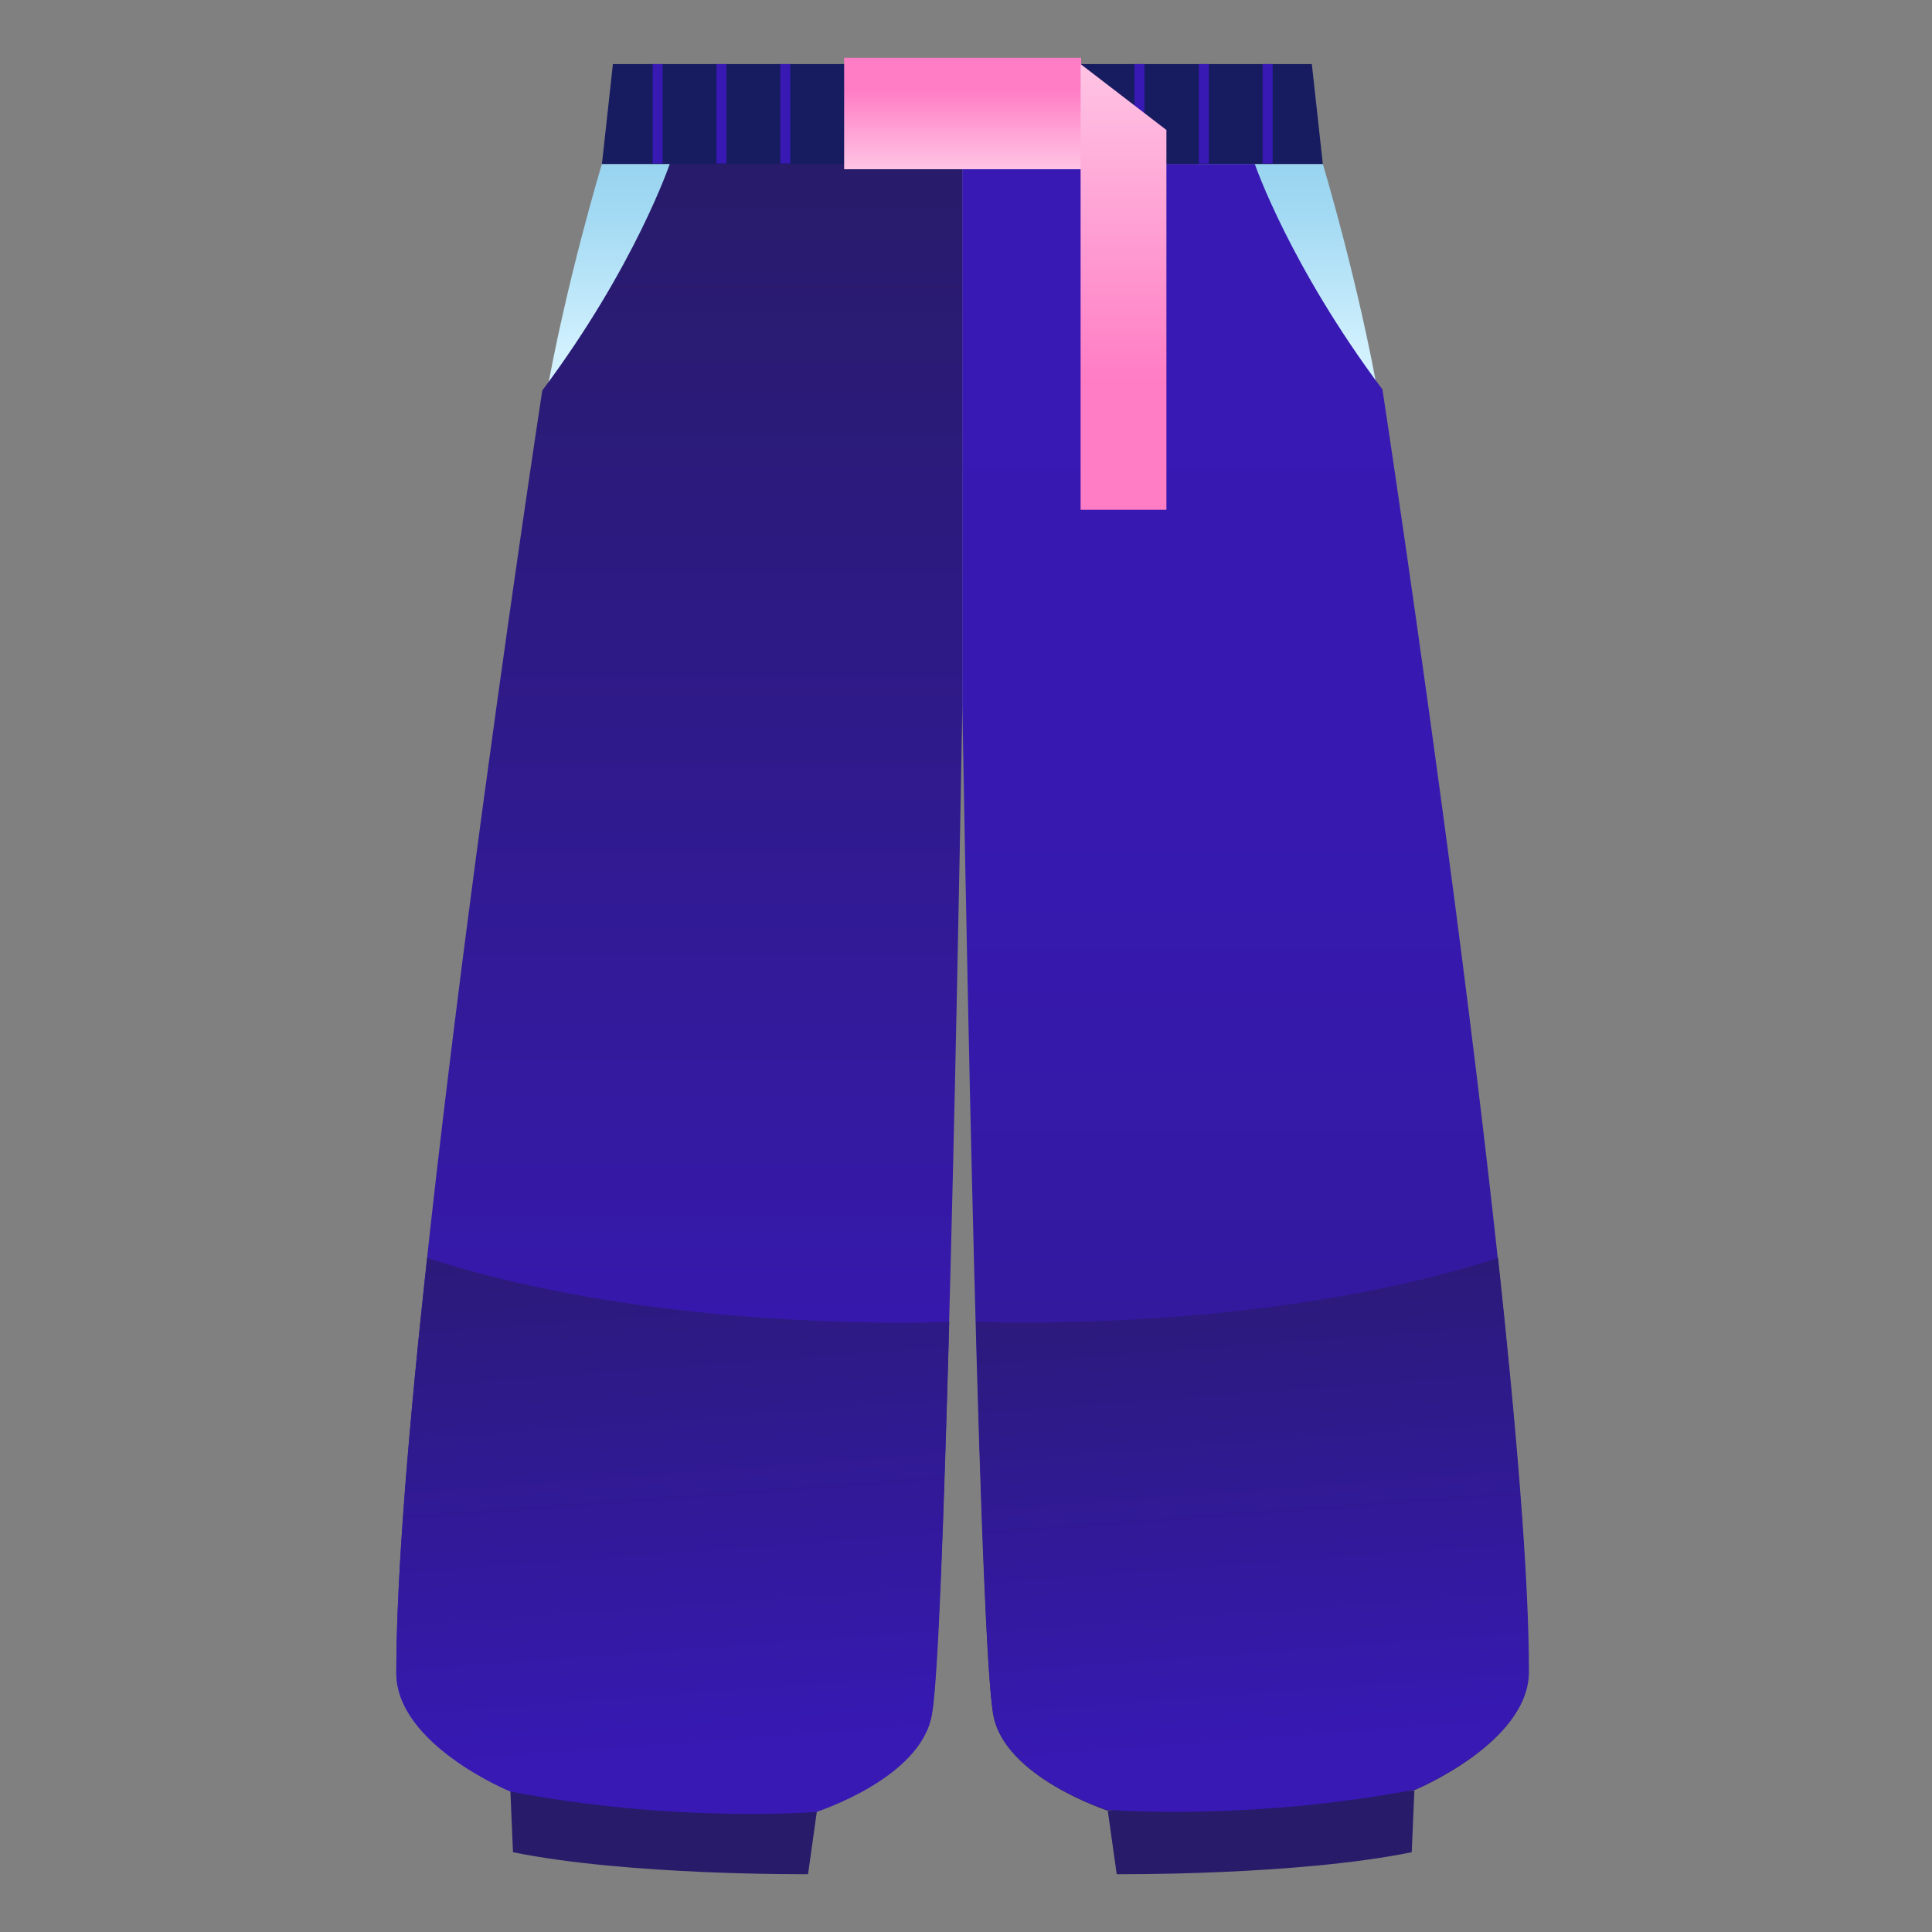 <svg width="217" height="217" viewBox="0 0 217 217" fill="none" xmlns="http://www.w3.org/2000/svg">
<rect x="0" y="0" width="217" height="217" fill="#808080" stroke="none"/>
<path d="M90.759 210.506C90.759 210.506 70.604 210.682 57.618 208.038L57.325 201.104L91.758 203.396L90.759 210.506Z" fill="#281B6A"/>
<path d="M81.59 18.42V45.273H61.201C63.551 31.758 67.605 18.42 67.605 18.42H81.59Z" fill="url(#paint0_linear_5754_18791)"/>
<path d="M91.755 203.514C91.755 203.514 75.949 204.807 57.322 201.222C57.264 201.222 44.513 195.934 44.513 187.943C44.513 150.924 60.907 43.863 60.907 43.863C71.366 29.878 75.244 18.361 75.244 18.361H108.09V79.237C108.09 79.237 106.386 182.831 104.624 192.702C103.39 199.753 91.697 203.514 91.697 203.514H91.755Z" fill="url(#paint1_linear_5754_18791)"/>
<path d="M91.755 203.338C91.755 203.338 103.448 199.636 104.682 192.526C105.388 188.589 106.034 169.668 106.621 148.456C106.621 148.456 74.539 149.925 47.98 141.287C45.923 159.855 44.513 176.896 44.513 187.825C44.513 195.758 57.264 201.046 57.264 201.046C75.89 204.63 91.697 203.338 91.697 203.338H91.755Z" fill="url(#paint2_linear_5754_18791)"/>
<path d="M125.426 210.506C125.426 210.506 145.581 210.682 158.566 208.038L158.86 201.104L124.427 203.396L125.426 210.506Z" fill="#281B6A"/>
<path d="M134.591 18.42V45.332H154.98C152.63 31.817 148.576 18.42 148.576 18.42H134.532H134.591Z" fill="url(#paint3_linear_5754_18791)"/>
<path d="M124.484 203.338C124.484 203.338 140.29 204.63 158.917 201.046C158.917 201.046 171.668 195.758 171.668 187.825C171.668 150.806 155.274 43.745 155.274 43.745C144.815 29.761 140.937 18.42 140.937 18.42H108.09V79.119C108.09 79.119 109.794 182.713 111.557 192.585C112.791 199.636 124.484 203.396 124.484 203.396V203.338Z" fill="url(#paint4_linear_5754_18791)"/>
<path d="M124.486 203.338C124.486 203.338 112.793 199.636 111.559 192.526C110.854 188.589 110.207 169.668 109.62 148.456C109.62 148.456 141.702 149.925 168.262 141.287C170.259 159.855 171.728 176.837 171.728 187.766C171.728 195.699 158.978 200.987 158.978 200.987C140.351 204.572 124.545 203.279 124.545 203.279L124.486 203.338Z" fill="url(#paint5_linear_5754_18791)"/>
<path d="M147.344 7.197H68.842L67.608 18.42H148.578L147.344 7.197Z" fill="#171C61"/>
<path d="M142.939 7.196H141.823V18.361H142.939V7.196Z" fill="#3819B4"/>
<path d="M135.768 7.196H134.652V18.361H135.768V7.196Z" fill="#3819B4"/>
<path d="M128.541 7.196H127.425V18.361H128.541V7.196Z" fill="#3819B4"/>
<path d="M74.424 7.196H73.307V18.361H74.424V7.196Z" fill="#3819B4"/>
<path d="M81.595 7.196H80.478V18.361H81.595V7.196Z" fill="#3819B4"/>
<path d="M88.761 7.196H87.644V18.361H88.761V7.196Z" fill="#3819B4"/>
<path d="M121.431 6.491H94.813V19.007H121.431V6.491Z" fill="url(#paint6_linear_5754_18791)"/>
<path d="M121.372 57.261V7.197L131.009 14.601V57.261H121.372Z" fill="url(#paint7_linear_5754_18791)"/>
<defs>
<linearGradient id="paint0_linear_5754_18791" x1="71.425" y1="45.273" x2="71.425" y2="18.42" gradientUnits="userSpaceOnUse">
<stop offset="0.22" stop-color="#D2F1FF"/>
<stop offset="0.35" stop-color="#C6EBFB"/>
<stop offset="0.77" stop-color="#A4DAF3"/>
<stop offset="1" stop-color="#98D4F0"/>
</linearGradient>
<linearGradient id="paint1_linear_5754_18791" x1="76.302" y1="203.749" x2="76.302" y2="18.42" gradientUnits="userSpaceOnUse">
<stop offset="0.22" stop-color="#3819B4"/>
<stop offset="1" stop-color="#281B6A"/>
</linearGradient>
<linearGradient id="paint2_linear_5754_18791" x1="78.241" y1="204.63" x2="71.953" y2="119.428" gradientUnits="userSpaceOnUse">
<stop offset="0.09" stop-color="#3819B4"/>
<stop offset="0.14" stop-color="#3619AF"/>
<stop offset="0.72" stop-color="#2C1A7D"/>
<stop offset="1" stop-color="#281B6A"/>
</linearGradient>
<linearGradient id="paint3_linear_5754_18791" x1="144.756" y1="45.273" x2="144.756" y2="18.42" gradientUnits="userSpaceOnUse">
<stop offset="0.22" stop-color="#D2F1FF"/>
<stop offset="0.35" stop-color="#C6EBFB"/>
<stop offset="0.77" stop-color="#A4DAF3"/>
<stop offset="1" stop-color="#98D4F0"/>
</linearGradient>
<linearGradient id="paint4_linear_5754_18791" x1="139.879" y1="203.573" x2="139.879" y2="18.42" gradientUnits="userSpaceOnUse">
<stop stop-color="#281B6A"/>
<stop offset="0.03" stop-color="#291A70"/>
<stop offset="0.15" stop-color="#2E1A88"/>
<stop offset="0.28" stop-color="#32199C"/>
<stop offset="0.44" stop-color="#3519A9"/>
<stop offset="0.63" stop-color="#3719B1"/>
<stop offset="1" stop-color="#3819B4"/>
</linearGradient>
<linearGradient id="paint5_linear_5754_18791" x1="142.819" y1="203.396" x2="137.002" y2="125.128" gradientUnits="userSpaceOnUse">
<stop offset="0.09" stop-color="#3819B4"/>
<stop offset="0.14" stop-color="#3619AF"/>
<stop offset="0.72" stop-color="#2C1A7D"/>
<stop offset="1" stop-color="#281B6A"/>
</linearGradient>
<linearGradient id="paint6_linear_5754_18791" x1="108.093" y1="6.491" x2="108.093" y2="19.007" gradientUnits="userSpaceOnUse">
<stop offset="0.29" stop-color="#FF7DC4"/>
<stop offset="1" stop-color="#FFC4E4"/>
</linearGradient>
<linearGradient id="paint7_linear_5754_18791" x1="126.191" y1="7.197" x2="126.191" y2="57.261" gradientUnits="userSpaceOnUse">
<stop stop-color="#FFC4E4"/>
<stop offset="0.71" stop-color="#FF7DC4"/>
</linearGradient>
</defs>
</svg>
